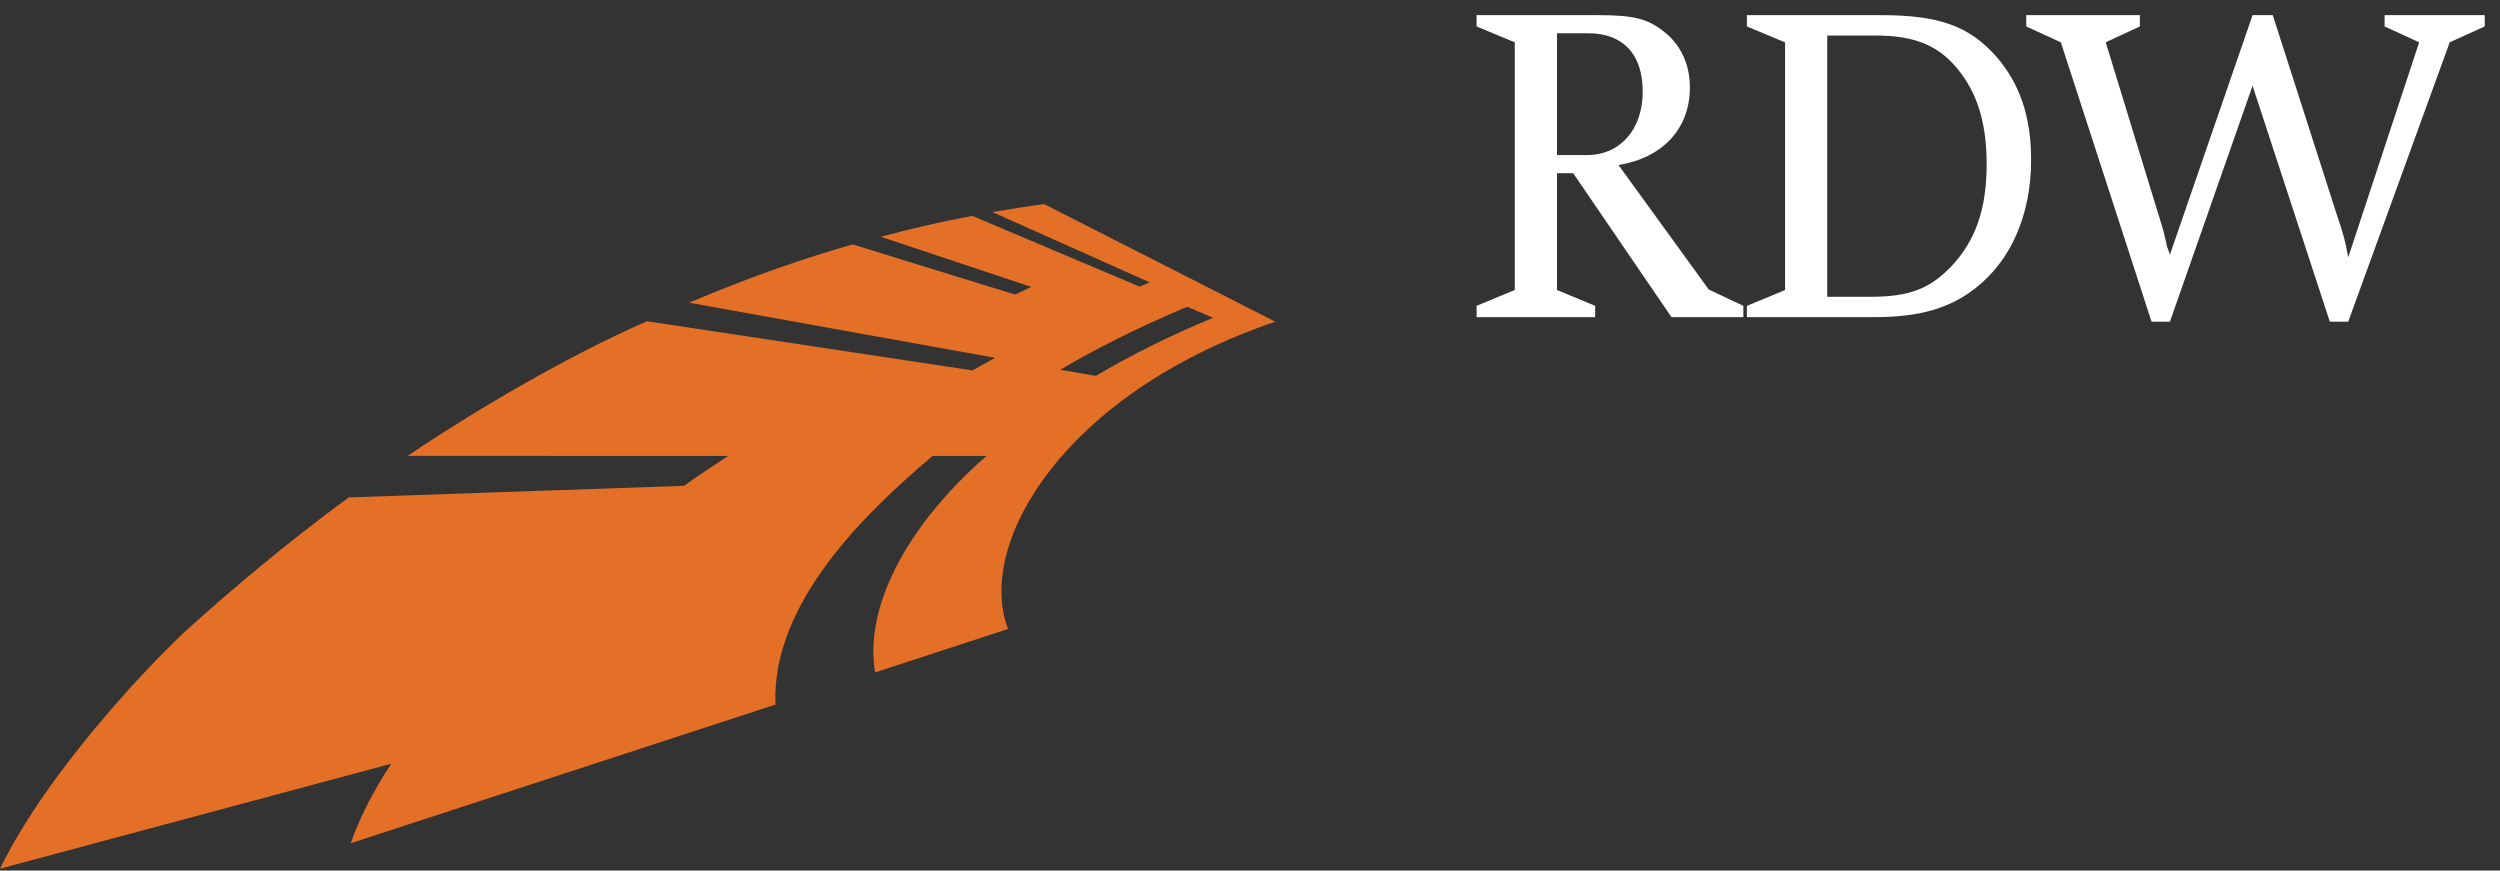 <svg width="112" height="39" viewBox="0 0 112 39" fill="none" xmlns="http://www.w3.org/2000/svg">
<rect x="0" y="0" width="112" height="39" fill="#333333" stroke="none"/>
<g clip-path="url(#clip0_3138_1625)">
<path d="M57.135 14.412L46.78 9.144H46.778C46.021 9.243 45.161 9.379 44.461 9.501L51.505 12.649C51.306 12.739 51.227 12.767 51.056 12.842L43.555 9.67C42.122 9.941 40.68 10.274 39.461 10.608L46.198 12.853C45.885 13.002 45.801 13.043 45.478 13.198L38.195 10.949C36.03 11.572 33.812 12.32 30.869 13.561H30.87L44.579 16.03C44.193 16.239 43.96 16.377 43.572 16.594L28.982 14.391C25.505 15.917 21.473 18.261 18.261 20.423H18.262L32.621 20.426H32.622C31.966 20.854 31.41 21.212 30.627 21.777L30.64 21.764L15.617 22.284L15.621 22.286C12.861 24.294 10.046 26.7 8.411 28.185C6.824 29.628 2.142 34.519 0 38.917L17.52 34.218L17.522 34.22C16.734 35.418 16.094 36.665 15.715 37.776L34.742 31.565C34.543 26.991 38.852 22.905 41.78 20.426H44.195C40.45 23.694 38.719 27.361 39.207 30.122L45.162 28.177C43.699 24.386 47.619 17.641 57.135 14.412ZM53.184 13.744L54.348 14.237C52.398 15.041 50.651 15.917 49.1 16.837L47.501 16.568C48.928 15.701 51.029 14.652 53.184 13.744Z" fill="#E46F26"/>
<path d="M69.753 7.758V12.992L71.463 13.701V14.208H66.152V13.701L67.862 12.992V1.896L66.152 1.185V0.679H71.603C73.213 0.679 73.816 0.84 74.561 1.429C75.305 2.017 75.707 2.89 75.707 3.924C75.707 5.75 74.501 7.068 72.509 7.394L76.553 12.971L78.102 13.701V14.208H74.883L70.477 7.758H69.753ZM69.753 6.947H71.1C72.589 6.947 73.594 5.79 73.594 4.107C73.594 2.424 72.709 1.491 71.159 1.491H69.753V6.947ZM78.261 14.21V13.703L79.971 12.994V1.898L78.261 1.185V0.679H84.275C86.869 0.679 88.218 1.166 89.425 2.525C90.491 3.743 90.994 5.243 90.994 7.15C90.994 9.605 90.109 11.654 88.5 12.911C87.333 13.824 85.965 14.208 83.973 14.208H78.261V14.21ZM81.862 13.296H83.792C85.523 13.296 86.448 12.951 87.433 11.917C88.519 10.76 89.002 9.34 89.002 7.353C89.002 5.648 88.641 4.351 87.876 3.316C86.97 2.079 85.863 1.592 84.033 1.592H81.86V13.296H81.862ZM100.915 3.842L97.213 14.411H96.389L92.326 1.896L90.776 1.185V0.679H95.865V1.185L94.337 1.895L96.671 9.521C96.771 9.806 96.831 10.069 96.912 10.312C97.013 10.739 97.073 10.961 97.073 11.021C97.111 11.101 97.152 11.245 97.213 11.407L100.915 0.679H101.821L104.678 9.583C104.999 10.517 105.08 10.861 105.2 11.531L108.378 1.896L106.83 1.185V0.679H111.316V1.185L109.747 1.895L105.201 14.411H104.376L100.915 3.842Z" fill="white"/>
</g>
<defs>
<clipPath id="clip0_3138_1625">
<rect width="111.316" height="38.238" fill="white" transform="translate(0 0.679)"/>
</clipPath>
</defs>
</svg>
